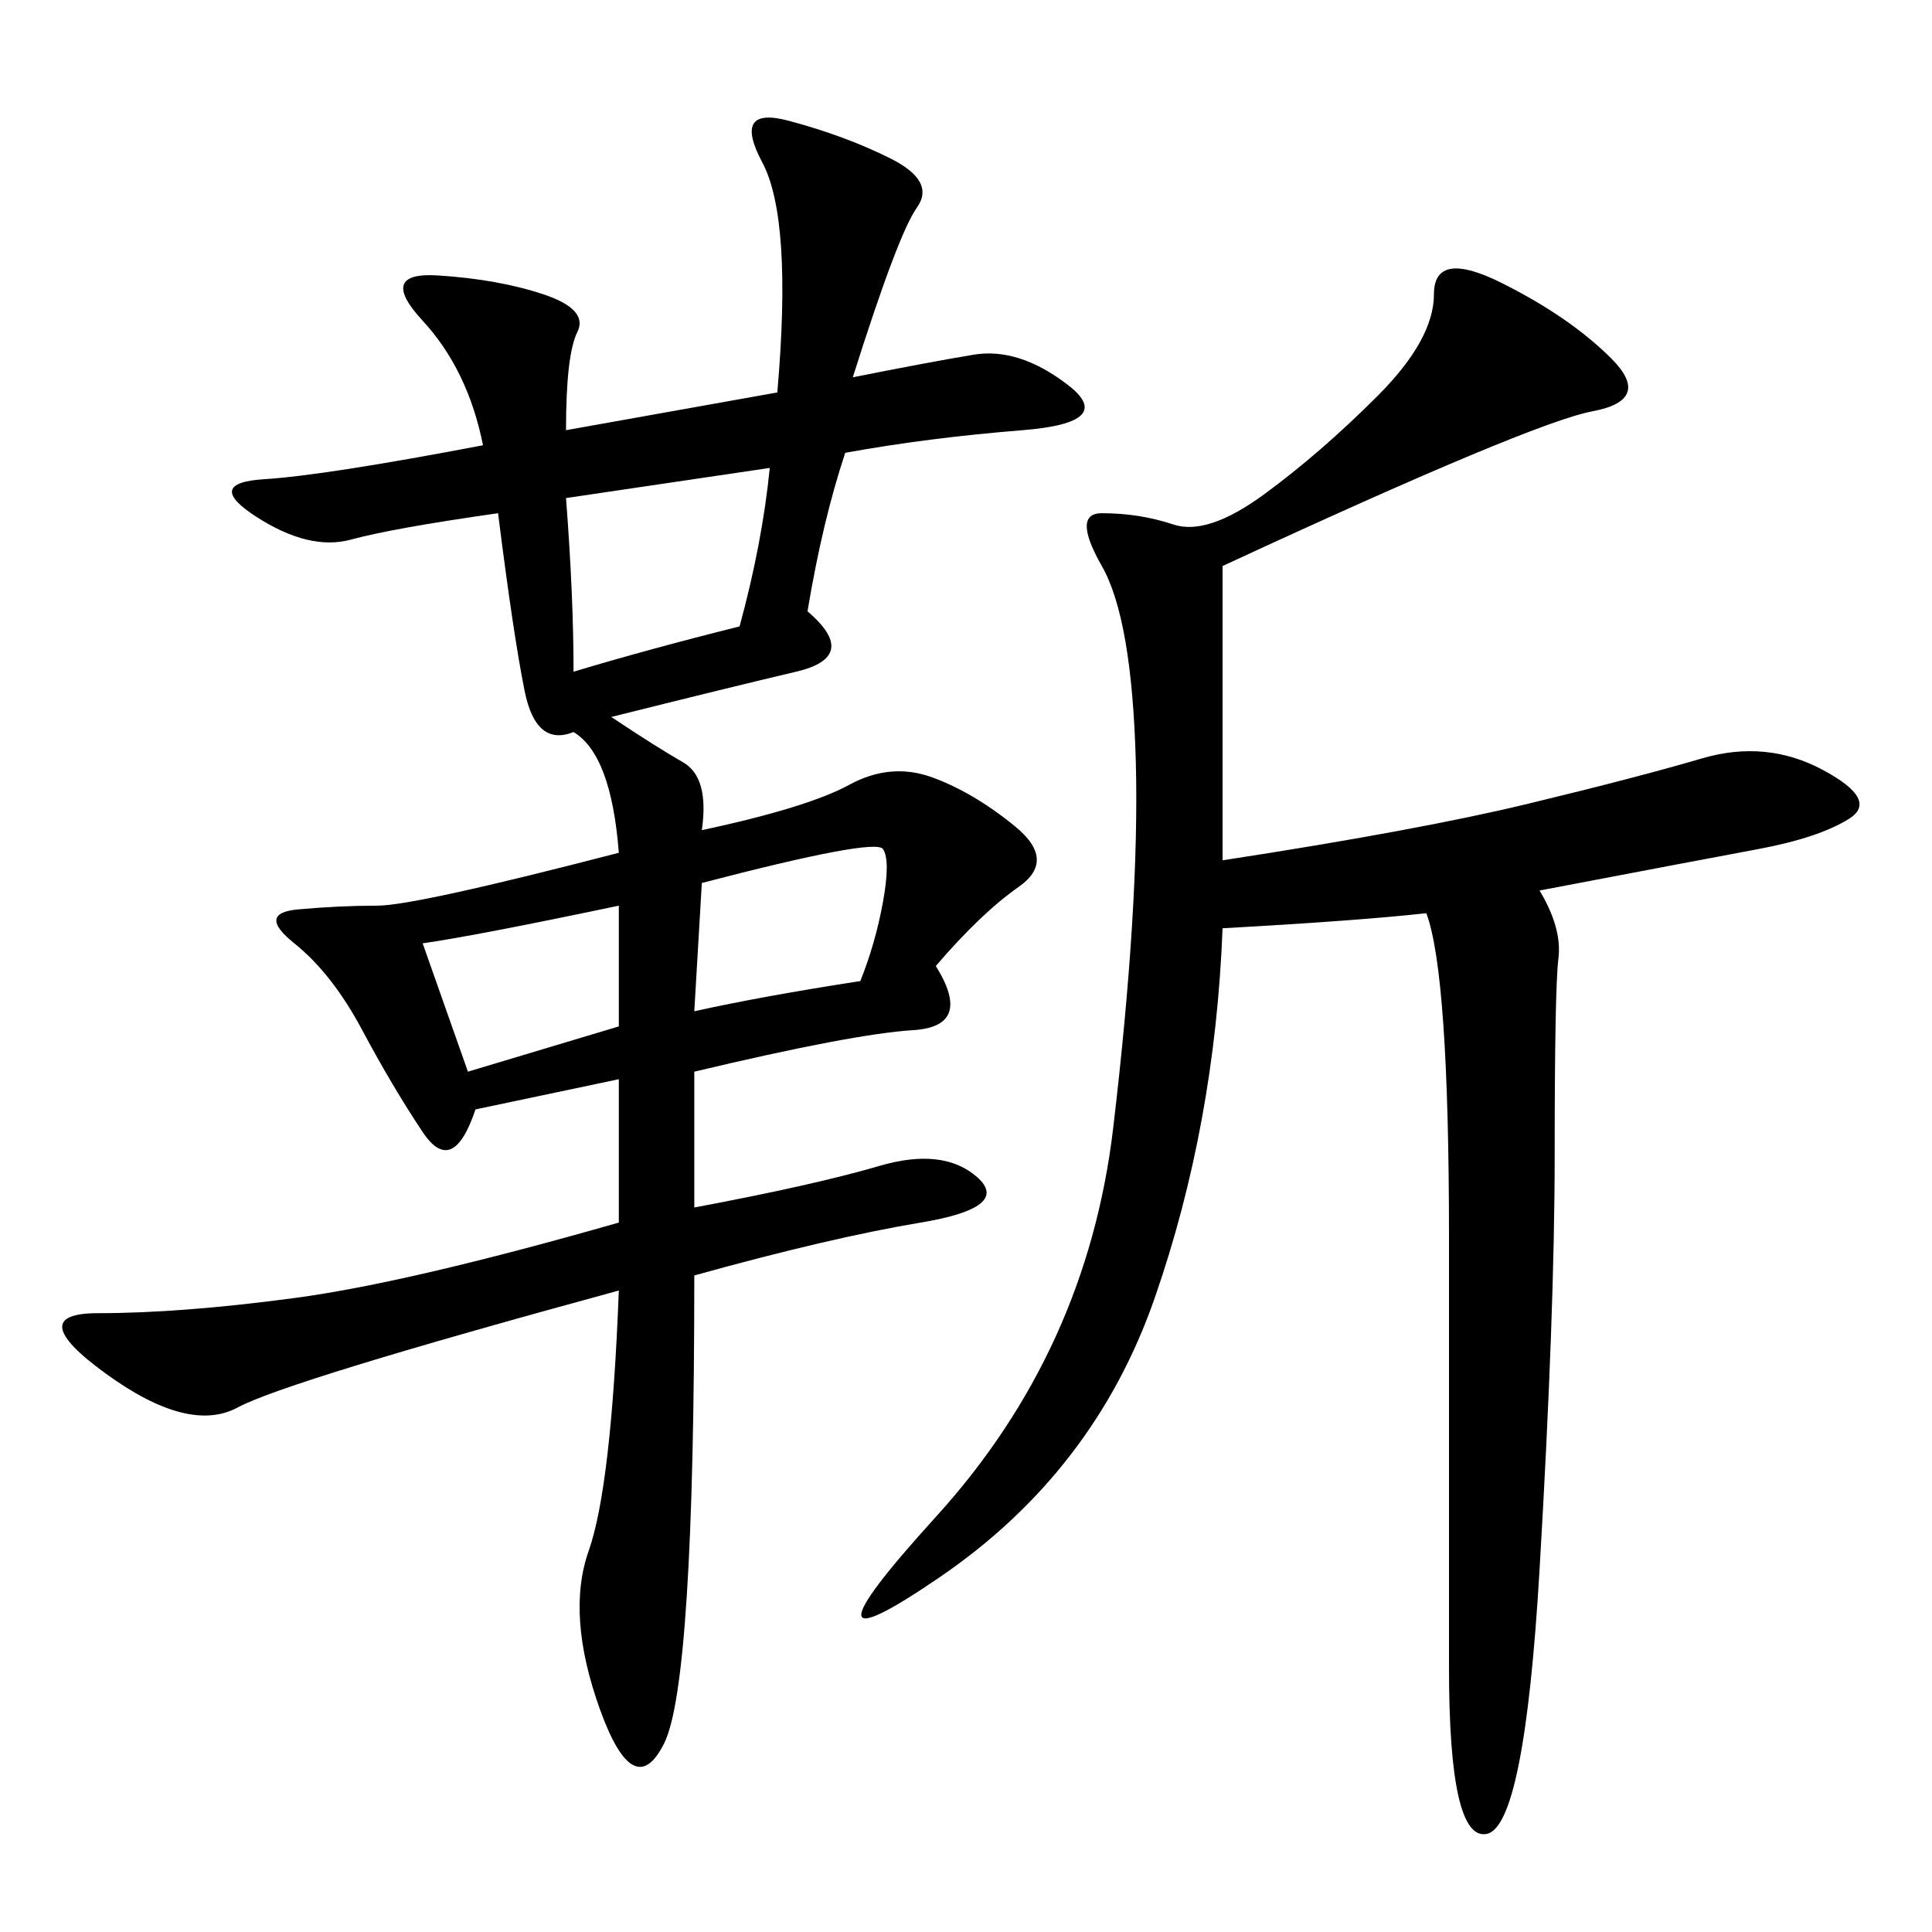 <svg xmlns="http://www.w3.org/2000/svg" xmlns:xlink="http://www.w3.org/1999/xlink" width="300" height="300"><path d="M87.89 66.80L120.70 60.94Q123.05 33.98 118.36 25.20Q113.67 16.41 122.46 18.75Q131.25 21.09 138.28 24.61Q145.31 28.13 142.38 32.23Q139.45 36.33 132.42 58.59L132.42 58.59Q144.14 56.25 151.17 55.08Q158.20 53.91 165.82 59.77Q173.44 65.63 158.79 66.80Q144.14 67.97 131.25 70.31L131.25 70.31Q127.73 80.86 125.39 94.92L125.39 94.92Q133.59 101.95 123.63 104.30Q113.67 106.64 94.92 111.33L94.92 111.33Q101.95 116.02 106.05 118.36Q110.16 120.70 108.98 128.91L108.98 128.91Q125.39 125.39 131.84 121.88Q138.28 118.36 144.73 120.70Q151.17 123.05 157.62 128.32Q164.06 133.59 158.20 137.70Q152.34 141.80 145.31 150L145.31 150Q151.17 159.38 141.80 159.96Q132.42 160.55 107.81 166.41L107.81 166.41L107.81 187.50Q126.56 183.98 136.52 181.05Q146.48 178.13 151.76 182.81Q157.03 187.50 142.97 189.84Q128.91 192.19 107.81 198.05L107.81 198.05Q107.81 261.33 103.13 270.70Q98.44 280.08 93.16 265.43Q87.89 250.78 91.41 240.82Q94.92 230.86 96.09 200.39L96.09 200.39Q44.53 214.45 36.91 218.55Q29.30 222.66 16.41 213.28Q3.52 203.91 15.23 203.91L15.23 203.91Q28.13 203.91 45.70 201.56Q63.28 199.22 96.09 189.84L96.09 189.84L96.09 167.58L73.83 172.27Q70.31 182.81 65.63 175.78Q60.94 168.75 56.25 159.96Q51.56 151.17 45.70 146.48Q39.84 141.80 46.29 141.21Q52.73 140.63 58.59 140.63L58.59 140.63Q64.45 140.63 96.09 132.42L96.09 132.42Q94.92 117.19 89.06 113.67L89.06 113.67Q83.20 116.02 81.45 107.23Q79.69 98.44 77.34 79.69L77.34 79.69Q60.94 82.03 54.49 83.79Q48.05 85.55 39.84 80.27Q31.64 75 41.02 74.41Q50.39 73.83 75 69.14L75 69.14Q72.66 57.42 65.63 49.80Q58.59 42.19 67.97 42.77Q77.34 43.36 84.38 45.70Q91.41 48.05 89.65 51.56Q87.89 55.08 87.89 66.80L87.89 66.80ZM189.84 87.89L189.84 133.59Q220.31 128.91 237.30 124.80Q254.30 120.70 264.26 117.77Q274.22 114.84 283.01 119.53Q291.80 124.22 287.11 127.15Q282.42 130.08 273.05 131.84Q263.67 133.59 239.06 138.28L239.06 138.28Q242.58 144.14 241.99 148.83Q241.41 153.52 241.41 179.30L241.41 179.30Q241.41 203.91 239.06 243.75Q236.72 283.59 230.86 284.77Q225 285.94 225 258.98L225 258.98L225 192.19Q225 151.17 221.48 141.80L221.48 141.80Q210.94 142.97 189.84 144.14L189.84 144.14Q188.67 174.61 179.30 201.56Q169.92 228.52 145.90 244.92Q121.88 261.33 145.31 235.55Q168.75 209.77 172.85 175.20Q176.95 140.63 176.37 118.36Q175.78 96.09 171.09 87.89Q166.41 79.69 171.09 79.69L171.09 79.69Q176.95 79.69 182.23 81.45Q187.50 83.20 196.29 76.76Q205.08 70.31 213.87 61.52Q222.66 52.73 222.66 45.70L222.66 45.70Q222.66 38.67 233.20 43.95Q243.75 49.22 250.20 55.66Q256.64 62.11 247.27 63.87Q237.89 65.63 189.84 87.89L189.84 87.89ZM89.06 104.30Q100.78 100.78 114.84 97.27L114.84 97.27Q118.36 84.38 119.53 72.66L119.53 72.66L87.89 77.34Q89.06 92.58 89.06 104.30L89.06 104.30ZM107.81 157.03Q118.36 154.69 133.59 152.34L133.59 152.34Q135.94 146.48 137.11 140.04Q138.28 133.59 137.11 131.84Q135.94 130.08 108.98 137.11L108.98 137.11L107.81 157.03ZM65.63 146.48L72.66 166.41L96.09 159.38L96.09 140.63Q73.83 145.31 65.63 146.48L65.63 146.48Z"/></svg>